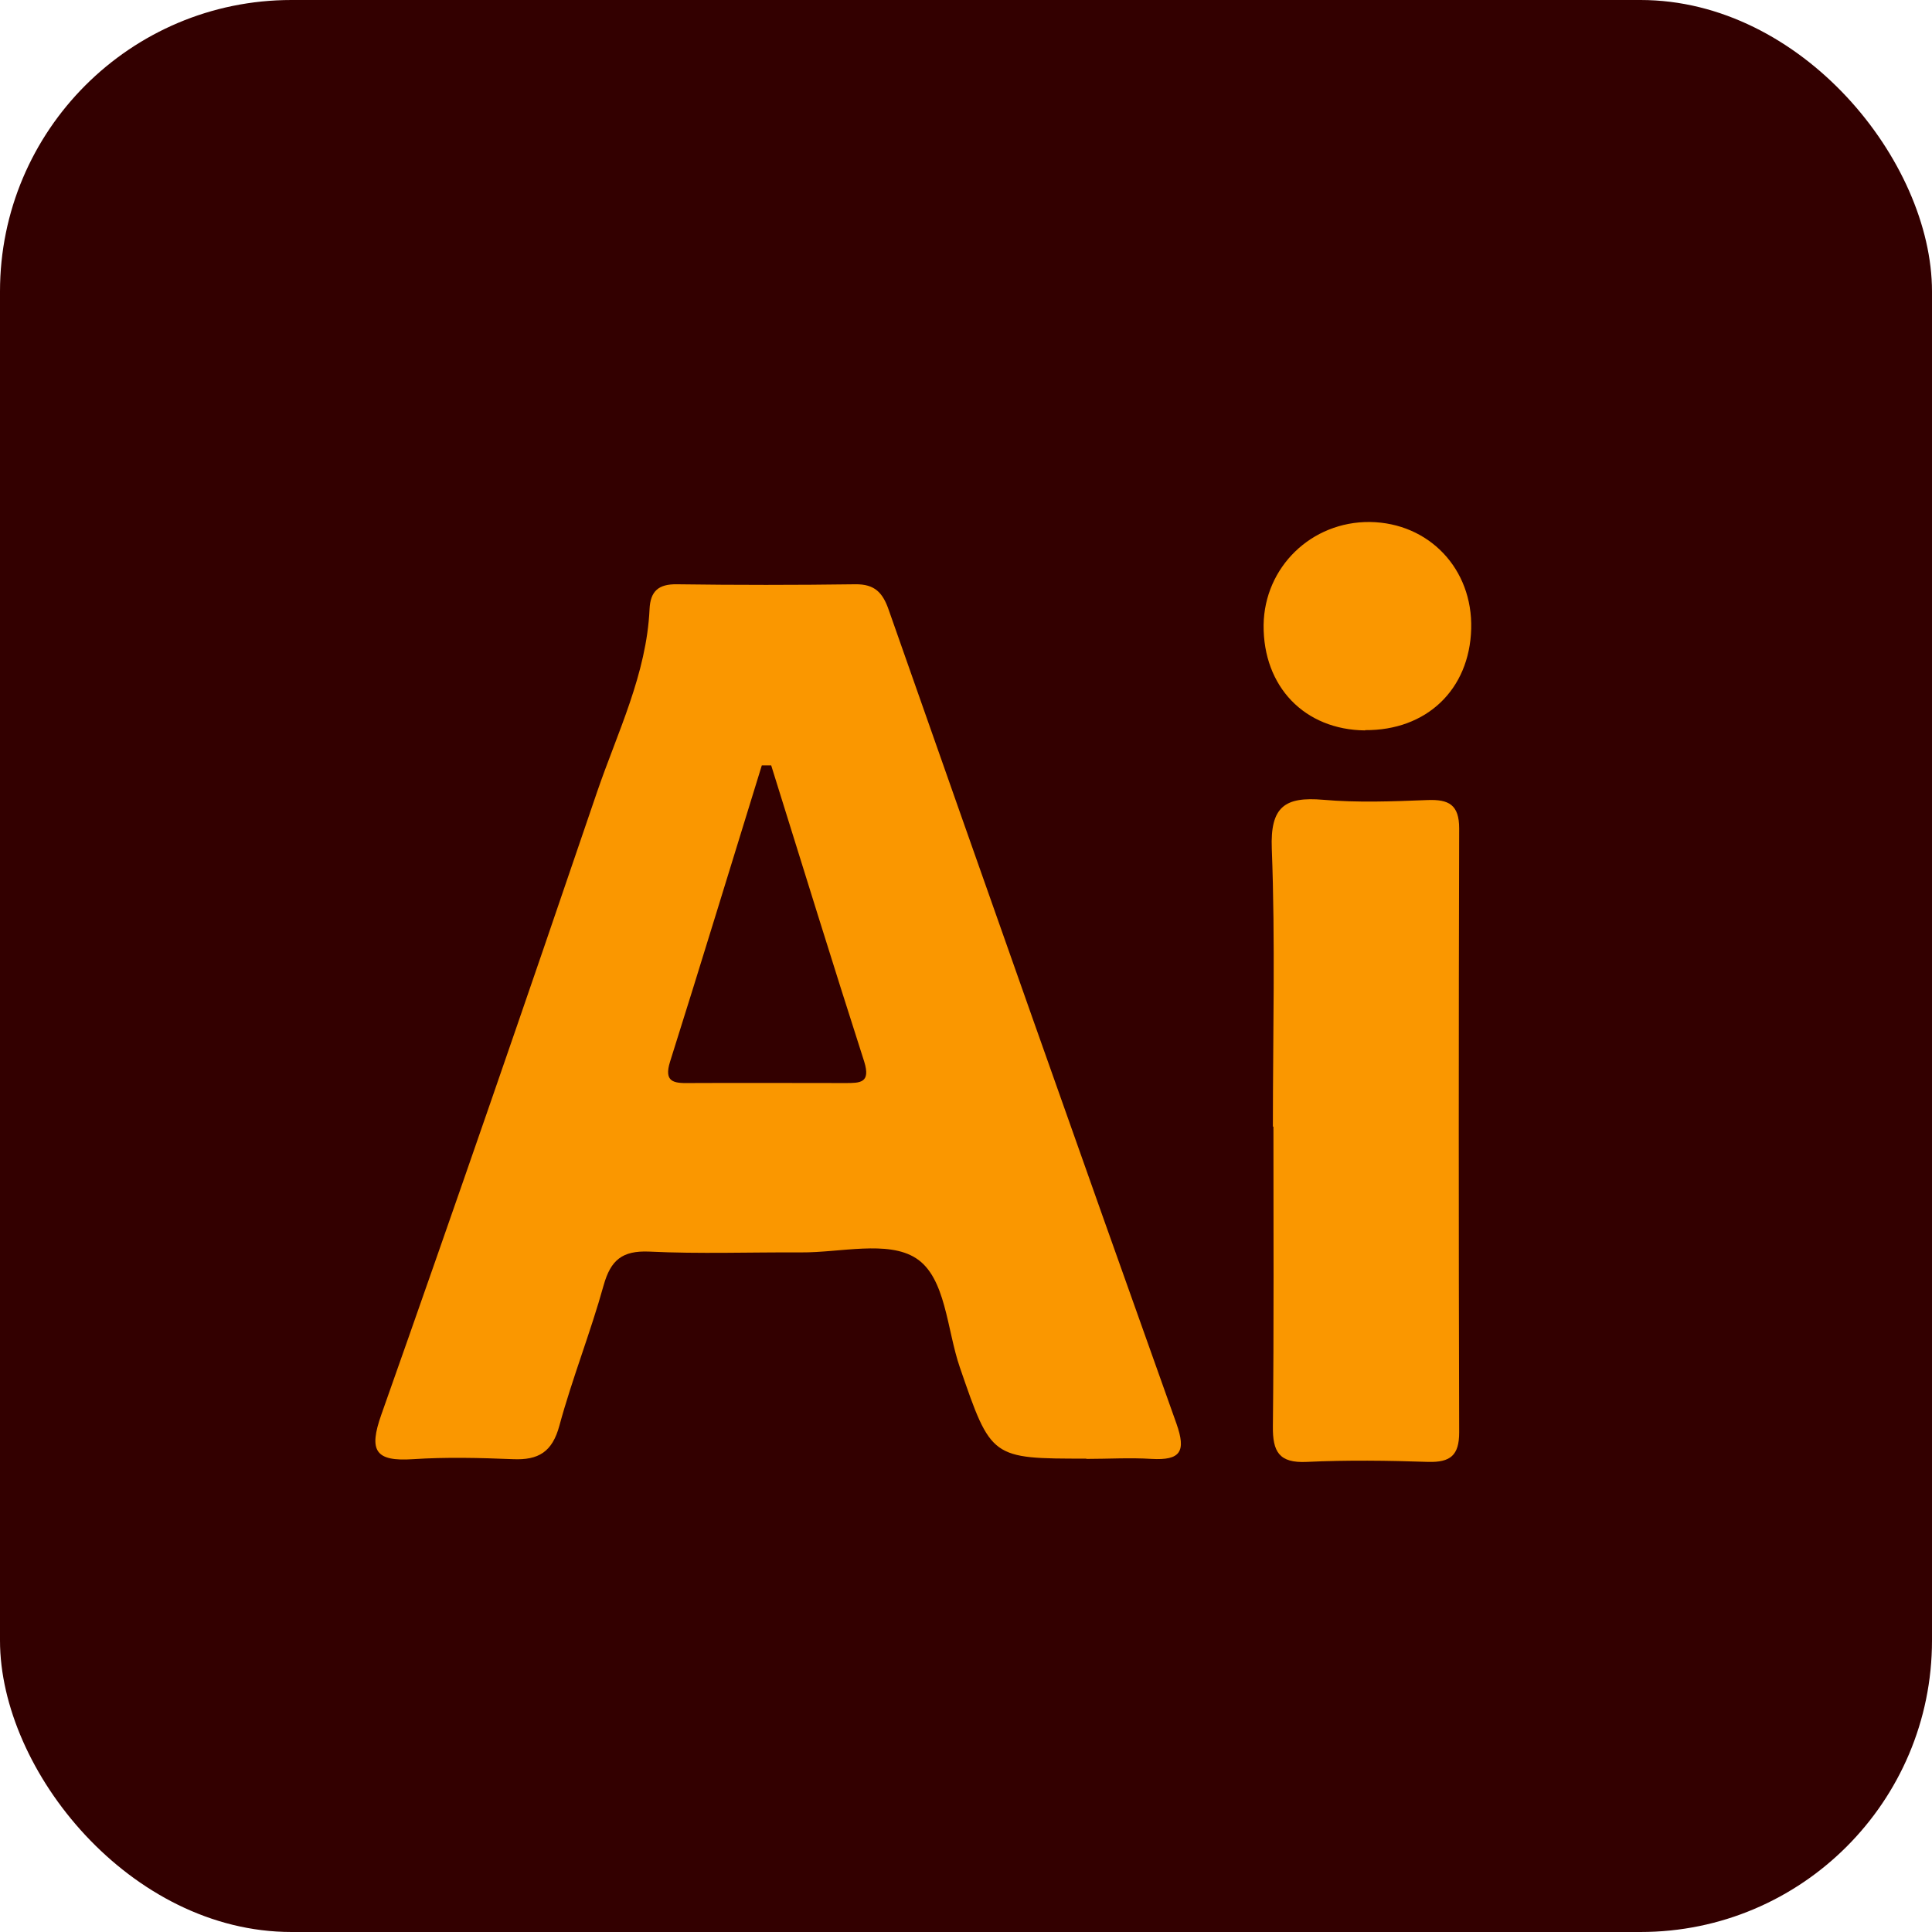 <svg xmlns="http://www.w3.org/2000/svg" id="Layer_1" viewBox="0 0 70.73 70.73"><defs><style>      .cls-1 {        fill: #300;      }      .cls-2 {        fill: #fa9700;      }    </style></defs><rect class="cls-1" y="0" width="70.73" height="70.73" rx="10.67" ry="10.67"></rect><g><path class="cls-2" d="M39.77,53.4c-3.49,0-3.48,0-4.63-3.34-.48-1.39-.51-3.3-1.61-4-1.03-.66-2.77-.2-4.2-.21-1.86-.01-3.72.06-5.57-.03-.98-.04-1.4.31-1.66,1.23-.48,1.73-1.15,3.41-1.62,5.14-.26.97-.77,1.27-1.7,1.23-1.22-.05-2.45-.08-3.66,0-1.38.09-1.63-.3-1.16-1.63,2.68-7.58,5.31-15.19,7.9-22.8.75-2.19,1.81-4.31,1.92-6.69.03-.66.33-.92,1-.91,2.18.03,4.35.03,6.53,0,.72-.01,1.01.31,1.23.95,3.49,9.93,6.99,19.86,10.53,29.78.36,1.02.15,1.35-.91,1.29-.79-.05-1.59,0-2.39,0ZM28.24,28.02c-.12,0-.23,0-.35,0-1.12,3.62-2.22,7.24-3.36,10.85-.23.74.13.79.69.78,1.91-.01,3.82,0,5.73,0,.54,0,.93,0,.69-.78-1.16-3.61-2.28-7.24-3.41-10.86Z"></path><path class="cls-2" d="M46.6,41.25c0-3.39.09-6.79-.04-10.18-.06-1.54.48-1.91,1.88-1.79,1.26.11,2.54.06,3.82.01.78-.03,1.16.17,1.16,1.04-.02,7.37-.02,14.74,0,22.11,0,.84-.32,1.1-1.13,1.08-1.48-.05-2.97-.07-4.45,0-1.02.05-1.25-.38-1.24-1.3.04-3.66.02-7.32.02-10.98Z"></path><path class="cls-2" d="M49.98,26.74c-2.22-.02-3.74-1.6-3.72-3.86.03-2.12,1.75-3.79,3.89-3.77,2.17.03,3.77,1.72,3.71,3.91-.06,2.23-1.64,3.73-3.89,3.71Z"></path></g></svg>